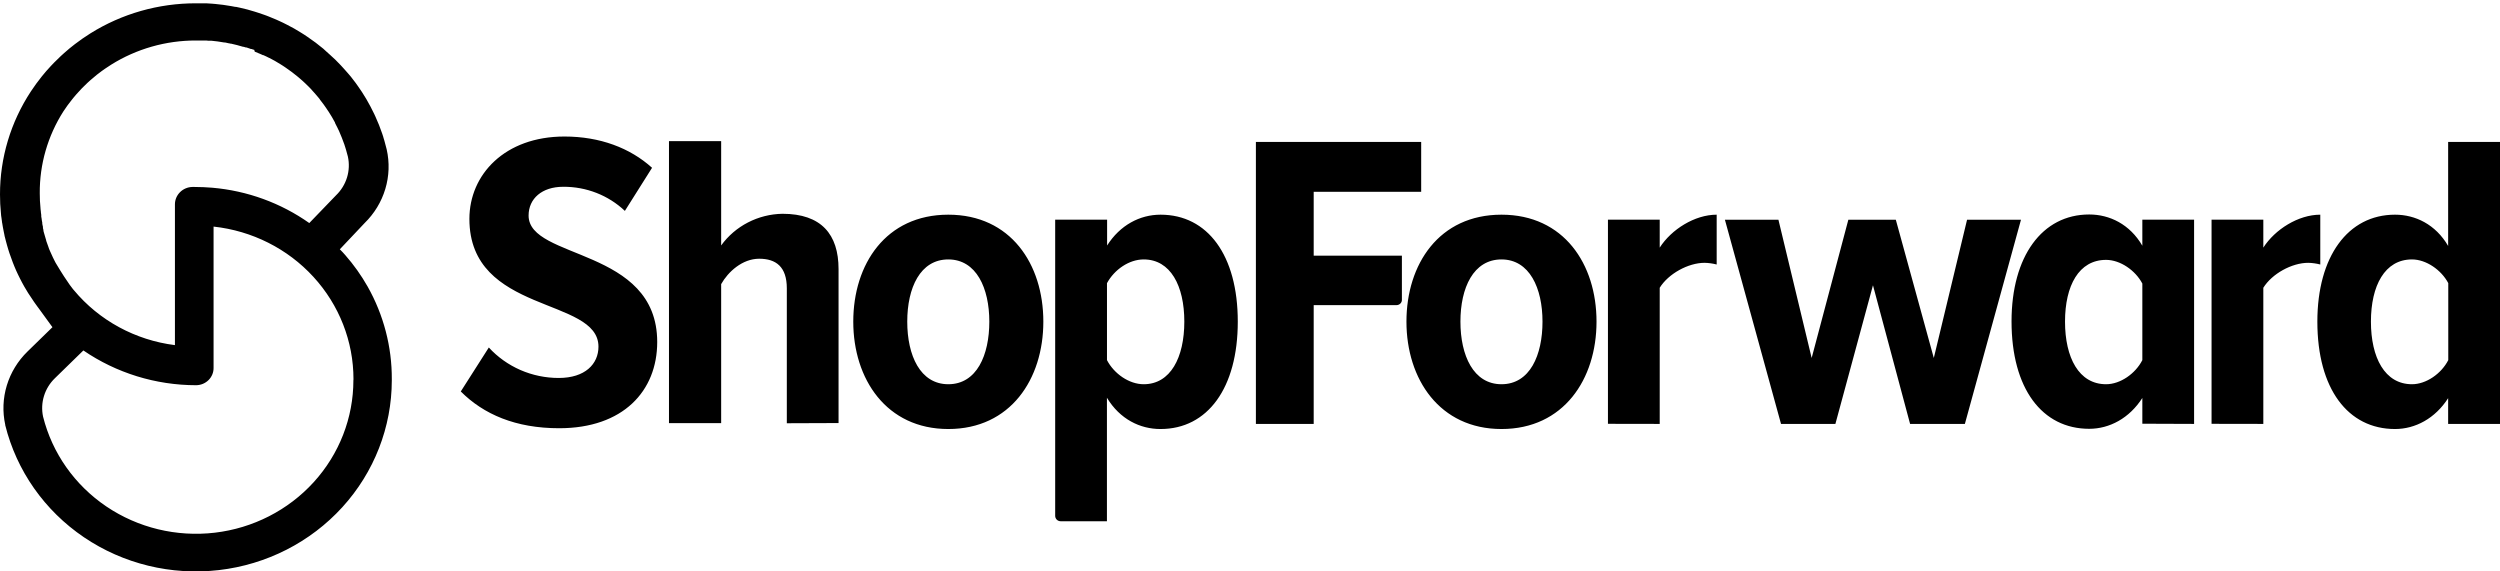 <svg xmlns="http://www.w3.org/2000/svg" width="140" height="32" viewBox="0 0 140 32" fill="none">
    <path d="M126.746 23.739V16.115C127.23 15.333 128.341 14.718 129.259 14.718C129.488 14.723 129.715 14.755 129.936 14.812V12.022C128.704 12.022 127.398 12.85 126.746 13.867V12.301H123.847V23.734L126.746 23.739ZM140 23.739V7.949H137.096V13.773C136.394 12.566 135.257 12.022 134.121 12.022C131.485 12.022 129.772 14.363 129.772 18.01C129.772 21.778 131.485 24.025 134.121 24.025C135.257 24.025 136.369 23.433 137.096 22.297V23.739H140ZM135.07 21.517C133.547 21.517 132.772 20.024 132.772 18.011C132.772 15.998 133.547 14.528 135.07 14.528C135.869 14.528 136.715 15.12 137.103 15.855V20.167C136.715 20.925 135.869 21.517 135.07 21.517ZM31.316 23.981C34.893 23.981 36.804 21.9 36.804 19.152C36.804 13.847 29.601 14.558 29.601 12.071C29.601 11.123 30.351 10.46 31.535 10.46C32.825 10.449 34.067 10.934 34.993 11.81L36.515 9.396C35.282 8.283 33.593 7.645 31.608 7.645C28.272 7.645 26.286 9.774 26.286 12.259C26.286 17.612 33.514 16.618 33.514 19.413C33.514 20.386 32.764 21.166 31.289 21.166C30.55 21.166 29.82 21.015 29.145 20.721C28.47 20.426 27.867 19.997 27.374 19.46L25.804 21.922C27.083 23.201 28.871 23.981 31.314 23.981H31.316ZM46.959 23.691V15.07C46.959 13.124 45.993 11.972 43.819 11.972C43.144 11.983 42.481 12.15 41.885 12.458C41.288 12.766 40.774 13.207 40.385 13.745V7.905H37.463V23.697H40.385V15.911C40.771 15.224 41.569 14.489 42.514 14.489C43.458 14.489 44.062 14.941 44.062 16.147V23.702L46.959 23.691ZM53.105 24.025C56.586 24.025 58.427 21.233 58.427 18.011C58.427 14.79 56.597 12.022 53.105 12.022C49.612 12.022 47.783 14.79 47.783 18.011C47.783 21.233 49.642 24.025 53.105 24.025ZM53.105 21.517C51.531 21.517 50.806 19.906 50.806 18.011C50.806 16.117 51.531 14.528 53.105 14.528C54.678 14.528 55.402 16.139 55.402 18.011C55.402 19.883 54.701 21.517 53.105 21.517ZM64.991 24.025C67.626 24.025 69.316 21.729 69.316 18.011C69.316 14.293 67.626 12.022 64.991 12.022C63.827 12.022 62.718 12.613 61.998 13.748V12.301H59.09V28.89C59.091 28.969 59.123 29.045 59.18 29.102C59.239 29.159 59.318 29.19 59.4 29.19H61.988V22.274C62.715 23.48 63.85 24.025 64.981 24.025H64.991ZM64.048 21.517C63.225 21.517 62.385 20.925 61.991 20.167V15.857C62.404 15.098 63.225 14.528 64.048 14.528C65.545 14.528 66.322 15.998 66.322 18.011C66.322 20.024 65.547 21.517 64.048 21.517ZM73.567 23.739V17.088H78.204C78.284 17.087 78.361 17.056 78.418 17.001C78.446 16.973 78.469 16.941 78.484 16.905C78.499 16.869 78.507 16.83 78.506 16.791V14.319H73.567V10.741H79.586V7.949H70.33V23.739H73.567ZM84.083 24.025C87.564 24.025 89.405 21.233 89.405 18.011C89.405 14.79 87.576 12.022 84.083 12.022C80.59 12.022 78.761 14.79 78.761 18.011C78.761 21.233 80.62 24.025 84.083 24.025ZM84.083 21.517C82.51 21.517 81.784 19.906 81.784 18.011C81.784 16.117 82.51 14.528 84.083 14.528C85.656 14.528 86.38 16.139 86.38 18.011C86.38 19.883 85.68 21.517 84.083 21.517ZM92.944 23.739V16.115C93.427 15.333 94.539 14.718 95.457 14.718C95.686 14.723 95.913 14.755 96.134 14.812V12.022C94.902 12.022 93.596 12.85 92.944 13.867V12.301H90.045V23.734L92.944 23.739ZM110.033 23.739L113.175 12.306H110.155L108.293 20.047L106.166 12.306H103.507L101.453 20.047L99.592 12.306H96.595L99.737 23.739H102.782L104.886 15.975L106.965 23.739H110.033ZM122.869 23.739V12.301H119.971V13.761C119.27 12.554 118.133 12.011 116.995 12.011C114.361 12.011 112.646 14.352 112.646 17.998C112.646 21.767 114.361 24.013 116.995 24.013C118.133 24.013 119.245 23.421 119.971 22.286V23.728L122.869 23.739ZM117.94 21.517C116.415 21.517 115.641 20.024 115.641 18.011C115.641 15.998 116.415 14.553 117.94 14.553C118.738 14.553 119.585 15.145 119.971 15.88V20.167C119.585 20.925 118.738 21.517 117.94 21.517ZM20.585 16.044C20.23 15.418 19.811 14.829 19.334 14.285C19.235 14.171 19.133 14.061 19.03 13.961L20.417 12.493C20.962 11.961 21.361 11.304 21.577 10.583C21.794 9.861 21.82 9.098 21.654 8.364C21.614 8.202 21.571 8.04 21.525 7.877C21.508 7.814 21.488 7.753 21.468 7.691C21.469 7.688 21.469 7.684 21.468 7.681C21.448 7.616 21.427 7.551 21.405 7.488C21.294 7.161 21.166 6.839 21.022 6.525C20.999 6.473 20.973 6.422 20.951 6.372C20.941 6.354 20.934 6.336 20.924 6.319C20.898 6.26 20.868 6.203 20.838 6.147C20.808 6.09 20.773 6.015 20.738 5.95C20.595 5.678 20.439 5.412 20.271 5.155L20.171 5.008C20.131 4.946 20.089 4.886 20.046 4.826C20.003 4.766 19.963 4.706 19.92 4.648C19.833 4.529 19.745 4.414 19.652 4.299C19.607 4.242 19.562 4.185 19.514 4.137C19.466 4.088 19.421 4.025 19.371 3.974C19.321 3.924 19.276 3.864 19.226 3.812C19.176 3.76 19.128 3.704 19.078 3.65C18.98 3.543 18.877 3.437 18.77 3.335C18.719 3.283 18.666 3.233 18.604 3.183L18.483 3.071C18.424 3.014 18.316 2.925 18.262 2.873L18.107 2.73C17.825 2.494 17.53 2.273 17.224 2.067C17.164 2.025 17.101 1.984 17.039 1.943C16.978 1.903 16.914 1.864 16.851 1.825C16.6 1.663 16.341 1.522 16.076 1.387L15.893 1.295L15.85 1.273L15.674 1.191C15.605 1.158 15.537 1.129 15.469 1.098C15.331 1.037 15.193 0.98 15.053 0.926L14.92 0.874C14.87 0.857 14.822 0.837 14.772 0.821C14.679 0.787 14.584 0.754 14.489 0.724C14.395 0.693 14.338 0.673 14.26 0.651C13.986 0.566 13.706 0.488 13.428 0.43L13.217 0.385H13.174C13.097 0.368 13.023 0.355 12.946 0.342C12.65 0.289 12.351 0.249 12.048 0.221C11.99 0.221 11.931 0.209 11.872 0.206C11.765 0.196 11.655 0.19 11.539 0.185H10.974C8.876 0.182 6.823 0.767 5.058 1.872C4.762 2.058 4.475 2.257 4.198 2.469C3.992 2.626 3.791 2.792 3.596 2.967C3.531 3.024 3.466 3.082 3.403 3.142C3.278 3.262 3.155 3.382 3.032 3.504C2.969 3.566 2.911 3.629 2.852 3.692C2.673 3.882 2.503 4.078 2.342 4.279C2.234 4.414 2.129 4.552 2.026 4.691C1.923 4.831 1.825 4.974 1.73 5.118C0.597 6.84 -0.003 8.843 2.08763e-05 10.888C-0.001 11.241 0.017 11.595 0.053 11.946C0.053 12.034 0.072 12.12 0.083 12.205C0.095 12.291 0.1 12.338 0.11 12.405C0.11 12.429 0.11 12.455 0.121 12.48C0.133 12.561 0.146 12.642 0.161 12.72C0.176 12.798 0.191 12.882 0.21 12.974C0.228 13.067 0.24 13.117 0.254 13.188C0.254 13.208 0.254 13.227 0.266 13.247C0.286 13.325 0.304 13.401 0.324 13.476C0.344 13.55 0.368 13.638 0.391 13.724C0.414 13.81 0.437 13.886 0.462 13.967C0.482 14.035 0.504 14.103 0.527 14.171C0.584 14.345 0.645 14.515 0.712 14.684C0.742 14.762 0.773 14.846 0.805 14.918C0.87 15.08 0.938 15.226 1.01 15.377C1.046 15.451 1.083 15.528 1.121 15.602C1.159 15.677 1.198 15.752 1.237 15.826C1.277 15.901 1.319 15.974 1.359 16.047C1.498 16.292 1.649 16.531 1.811 16.762L1.909 16.91L1.989 17.022C2.029 17.082 2.074 17.14 2.117 17.199L2.165 17.262L2.937 18.323L1.54 19.685C0.998 20.214 0.6 20.866 0.382 21.583C0.164 22.3 0.134 23.058 0.294 23.79V23.811C0.926 26.357 2.492 28.589 4.697 30.084C6.903 31.579 9.593 32.234 12.26 31.925C14.927 31.616 17.385 30.363 19.169 28.405C20.953 26.447 21.939 23.919 21.941 21.299V21.236C21.95 19.421 21.483 17.634 20.585 16.044ZM3.551 6.236C3.619 6.13 3.696 6.02 3.784 5.898C3.872 5.777 3.967 5.657 4.043 5.561L4.121 5.464C4.228 5.335 4.334 5.214 4.441 5.102L4.59 4.94C4.692 4.841 4.793 4.74 4.896 4.641L5.063 4.49C5.176 4.39 5.297 4.288 5.425 4.185L5.533 4.103C5.631 4.028 5.746 3.94 5.879 3.85C6.012 3.759 6.117 3.687 6.227 3.621C7.644 2.735 9.292 2.265 10.975 2.268H11.438C11.527 2.268 11.604 2.268 11.66 2.281H11.837C12.073 2.304 12.311 2.334 12.542 2.377H12.565C12.612 2.377 12.658 2.391 12.705 2.401L12.813 2.425H12.825L12.918 2.446H12.946C13.159 2.492 13.38 2.55 13.611 2.62H13.645C13.686 2.631 13.728 2.644 13.768 2.659H13.808L14.015 2.73L14.052 2.745H14.094L14.14 2.763L14.19 2.782H14.213L14.238 2.793L14.265 2.892C14.373 2.935 14.473 2.975 14.571 3.019L14.643 3.051L14.727 3.089H14.752L14.907 3.16L15.073 3.243H15.082C15.294 3.352 15.499 3.467 15.689 3.587L15.82 3.669L15.867 3.7C15.895 3.718 15.923 3.736 15.95 3.755L15.968 3.768L15.988 3.781C16.232 3.946 16.466 4.122 16.692 4.31L16.746 4.357L16.81 4.411L16.858 4.453L16.956 4.539L17.101 4.674C17.134 4.704 17.166 4.735 17.197 4.768L17.215 4.786L17.234 4.802C17.307 4.873 17.378 4.946 17.447 5.019V5.027C17.482 5.063 17.516 5.1 17.55 5.139L17.571 5.163L17.595 5.189C17.621 5.217 17.646 5.246 17.671 5.275L17.691 5.3L17.716 5.327C17.727 5.339 17.738 5.351 17.748 5.365C17.773 5.395 17.797 5.425 17.824 5.454L17.909 5.559V5.569C17.979 5.653 18.045 5.741 18.113 5.835C18.143 5.876 18.172 5.918 18.202 5.96L18.212 5.976L18.223 5.991L18.29 6.087L18.303 6.109L18.318 6.13L18.348 6.176L18.408 6.263C18.534 6.456 18.652 6.658 18.761 6.864V6.883C18.78 6.922 18.799 6.956 18.812 6.987L18.852 7.065C18.864 7.087 18.877 7.109 18.885 7.128L18.922 7.206L18.932 7.227L18.972 7.308L18.982 7.329C19.093 7.58 19.195 7.837 19.288 8.101C19.288 8.114 19.296 8.126 19.299 8.139L19.331 8.238L19.374 8.377L19.383 8.408C19.419 8.528 19.452 8.651 19.482 8.771C19.566 9.158 19.549 9.559 19.433 9.938C19.317 10.316 19.105 10.661 18.817 10.938L17.32 12.491C15.725 11.365 13.847 10.681 11.885 10.512C11.56 10.485 11.232 10.471 10.9 10.47H10.772C10.511 10.475 10.263 10.58 10.081 10.762C9.898 10.944 9.796 11.188 9.796 11.443V19.327C7.577 19.048 5.553 17.948 4.141 16.254C4.141 16.254 3.849 15.951 3.115 14.718C3.094 14.679 3.074 14.639 3.054 14.6C3.034 14.561 3.009 14.511 2.987 14.465L2.965 14.421C2.912 14.309 2.859 14.188 2.799 14.056L2.768 13.985C2.754 13.949 2.739 13.914 2.726 13.88V13.87C2.674 13.738 2.626 13.605 2.585 13.476V13.448L2.57 13.403L2.548 13.33L2.465 13.047C2.455 13.008 2.443 12.97 2.433 12.931V12.882C2.423 12.846 2.415 12.809 2.405 12.773V12.704L2.385 12.617C2.385 12.59 2.373 12.562 2.368 12.535V12.476C2.355 12.42 2.347 12.363 2.337 12.304V12.277C2.327 12.226 2.318 12.176 2.31 12.126V12.038L2.29 11.889V11.868C2.282 11.808 2.275 11.75 2.269 11.69V11.67C2.24 11.39 2.226 11.108 2.227 10.827C2.213 9.205 2.672 7.613 3.551 6.236ZM19.79 21.293C19.79 23.396 19.001 25.425 17.57 26.999C16.14 28.572 14.168 29.579 12.028 29.831C9.888 30.082 7.727 29.559 5.955 28.362C4.183 27.164 2.923 25.375 2.412 23.332C2.33 22.947 2.348 22.549 2.464 22.173C2.58 21.797 2.791 21.454 3.077 21.178L4.474 19.815L4.669 19.625C6.516 20.889 8.718 21.569 10.975 21.572H10.985C11.115 21.571 11.243 21.544 11.362 21.495C11.481 21.445 11.589 21.373 11.68 21.283C11.77 21.192 11.842 21.085 11.89 20.968C11.938 20.851 11.962 20.725 11.96 20.599V12.689C14.115 12.924 16.106 13.926 17.551 15.503C18.997 17.08 19.796 19.121 19.795 21.236L19.79 21.293Z" fill="black"/>
</svg>
